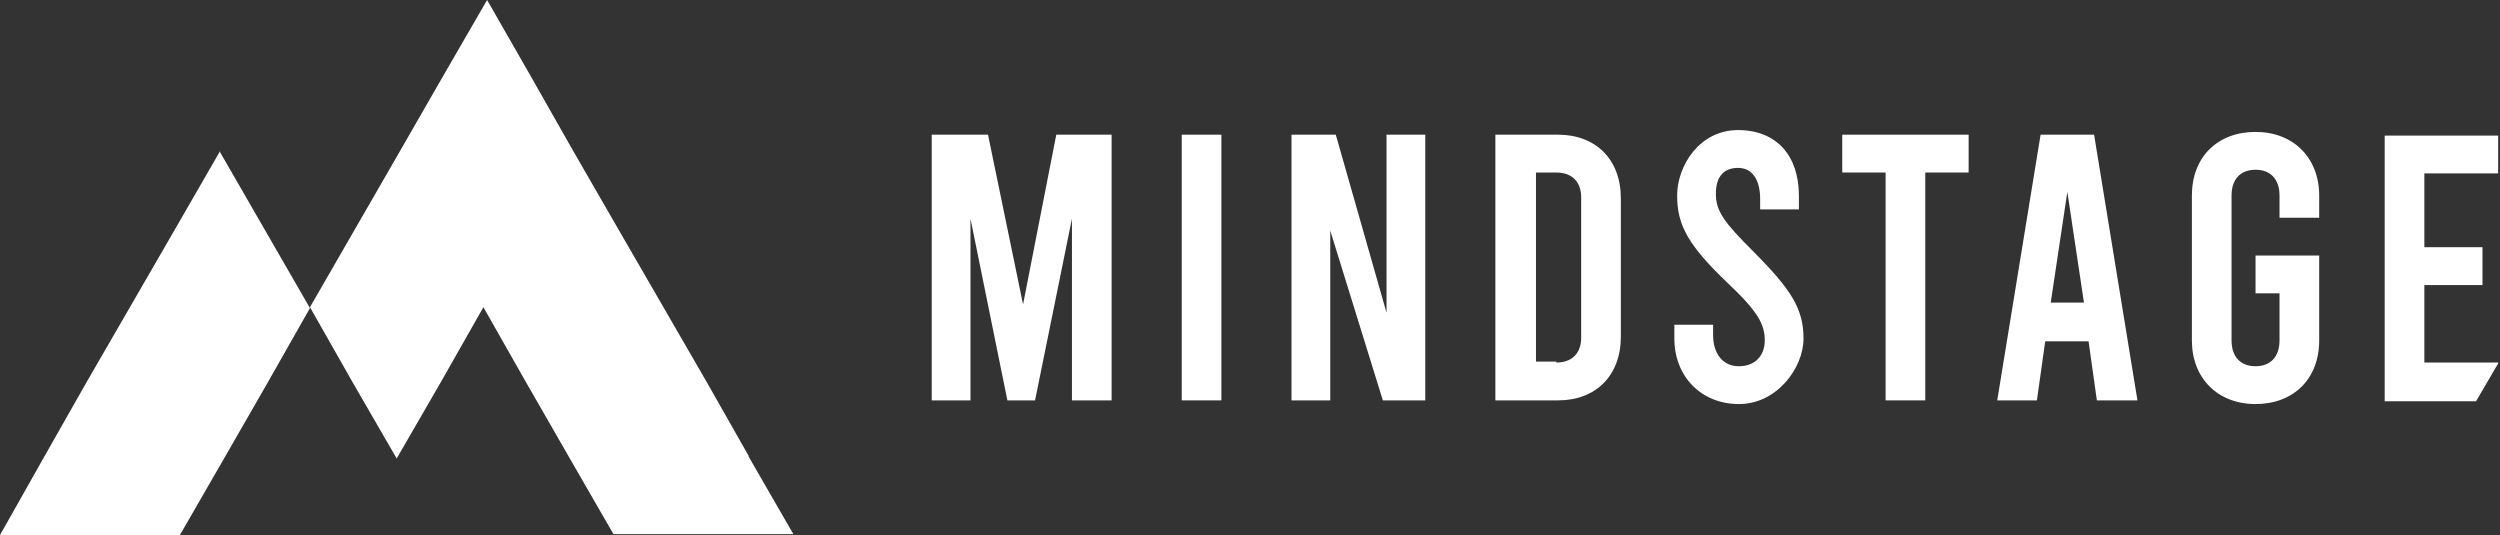 <?xml version="1.0" encoding="UTF-8"?>
<svg id="Layer_1" xmlns="http://www.w3.org/2000/svg" xmlns:xlink="http://www.w3.org/1999/xlink" version="1.1" viewBox="0 0 271 58">
  <rect x="0" y="0" width="271" height="58" fill="#333333" stroke="none"/>
  <!-- Generator: Adobe Illustrator 29.6.1, SVG Export Plug-In . SVG Version: 2.1.1 Build 9)  -->
  <defs>
    <style>
      .st0 {
        fill: none;
      }

      .st1 {
        fill: #fff;
      }

      .st2 {
        clip-path: url(#clippath);
      }
    </style>
    <clipPath id="clippath">
      <rect class="st0" width="271" height="58"/>
    </clipPath>
  </defs>
  <g class="st2">
    <g>
      <path class="st1" d="M81.2,49.5l-4.6-8.1-4.8-8.3-4.8-8.3-4.9-8.5-4.6-8.1L52.8,0l-4.8,8.3-5,8.7-4.5,7.8-4.9,8.5,4.6,8.1,4.8,8.3,4.8-8.3,4.6-8.1,4.6,8.1,5,8.7,4.5,7.8h19.5l-4.9-8.5Z"/>
      <path class="st1" d="M23.9,16.3l-4.9,8.5-4.8,8.3-4.8,8.3-4.6,8.1L0,58h19.5l4.5-7.8,5-8.7,4.6-8.1-4.9-8.5-4.9-8.5Z"/>
      <path class="st1" d="M120.5,14.6v28.8h-4.3v-19.7l-4,19.7h-3l-4-19.7v19.7h-4.2V14.6h6.1l3.8,18.4,3.6-18.4h6.2,0Z"/>
      <path class="st1" d="M128.1,14.6h4.3v28.8h-4.3V14.6Z"/>
      <path class="st1" d="M140,14.6h4.8l5.5,19.3V14.6h4.2v28.8h-4.6l-5.7-18.4v18.4h-4.2V14.6Z"/>
      <path class="st1" d="M162.1,14.6h6.8c4.1,0,6.8,2.7,6.8,6.9v15c0,4.2-2.7,6.9-6.8,6.9h-6.8V14.6ZM168.7,39.3c1.7,0,2.7-1,2.7-2.7v-15.2c0-1.7-1-2.7-2.7-2.7h-2.2v20.5h2.2Z"/>
      <path class="st1" d="M181.5,36.7v-1.5h4.2s0,1.1,0,1.1c0,2.1,1.1,3.4,2.8,3.4s2.8-1.1,2.8-2.8-.7-3.1-4-6.2c-4.3-4.1-5.5-6.3-5.5-9.5s2.4-7.1,6.6-7.1,6.6,2.8,6.6,7.1v1.5h-4.2v-1.1c0-2.2-.9-3.4-2.4-3.4s-2.4.9-2.4,2.8.9,3.1,4,6.2c4.2,4.2,5.5,6.3,5.5,9.5s-2.9,7.1-7,7.1-7-3-7-7.1Z"/>
      <path class="st1" d="M199.6,14.6h13.8v4.1h-4.7v24.7h-4.3v-24.7h-4.7v-4.1h0Z"/>
      <path class="st1" d="M226.4,37h-4.7l-.9,6.4h-4.3l4.7-28.8h5.8l4.7,28.8h-4.4l-.9-6.4ZM225.9,32.8l-1.8-12-1.8,12h3.5Z"/>
      <path class="st1" d="M247.1,23.6v-2.4c0-1.8-1-2.8-2.6-2.8s-2.6,1-2.6,2.8v15.7c0,1.8,1,2.8,2.6,2.8s2.6-1,2.6-2.8v-5.1h-2.6v-4.1h6.9v9.2c0,4.2-2.8,6.9-6.9,6.9s-6.9-2.8-6.9-6.9v-15.7c0-4.2,2.8-6.9,6.9-6.9s6.9,2.8,6.9,6.9v2.4h-4.3Z"/>
      <path class="st1" d="M270.8,39.3h-8v-8.4h6.3v-4.1h-6.3v-8h8v-4.1h-12.3v28.8h9.9l2.4-4.1Z"/>
    </g>
  </g>
</svg>